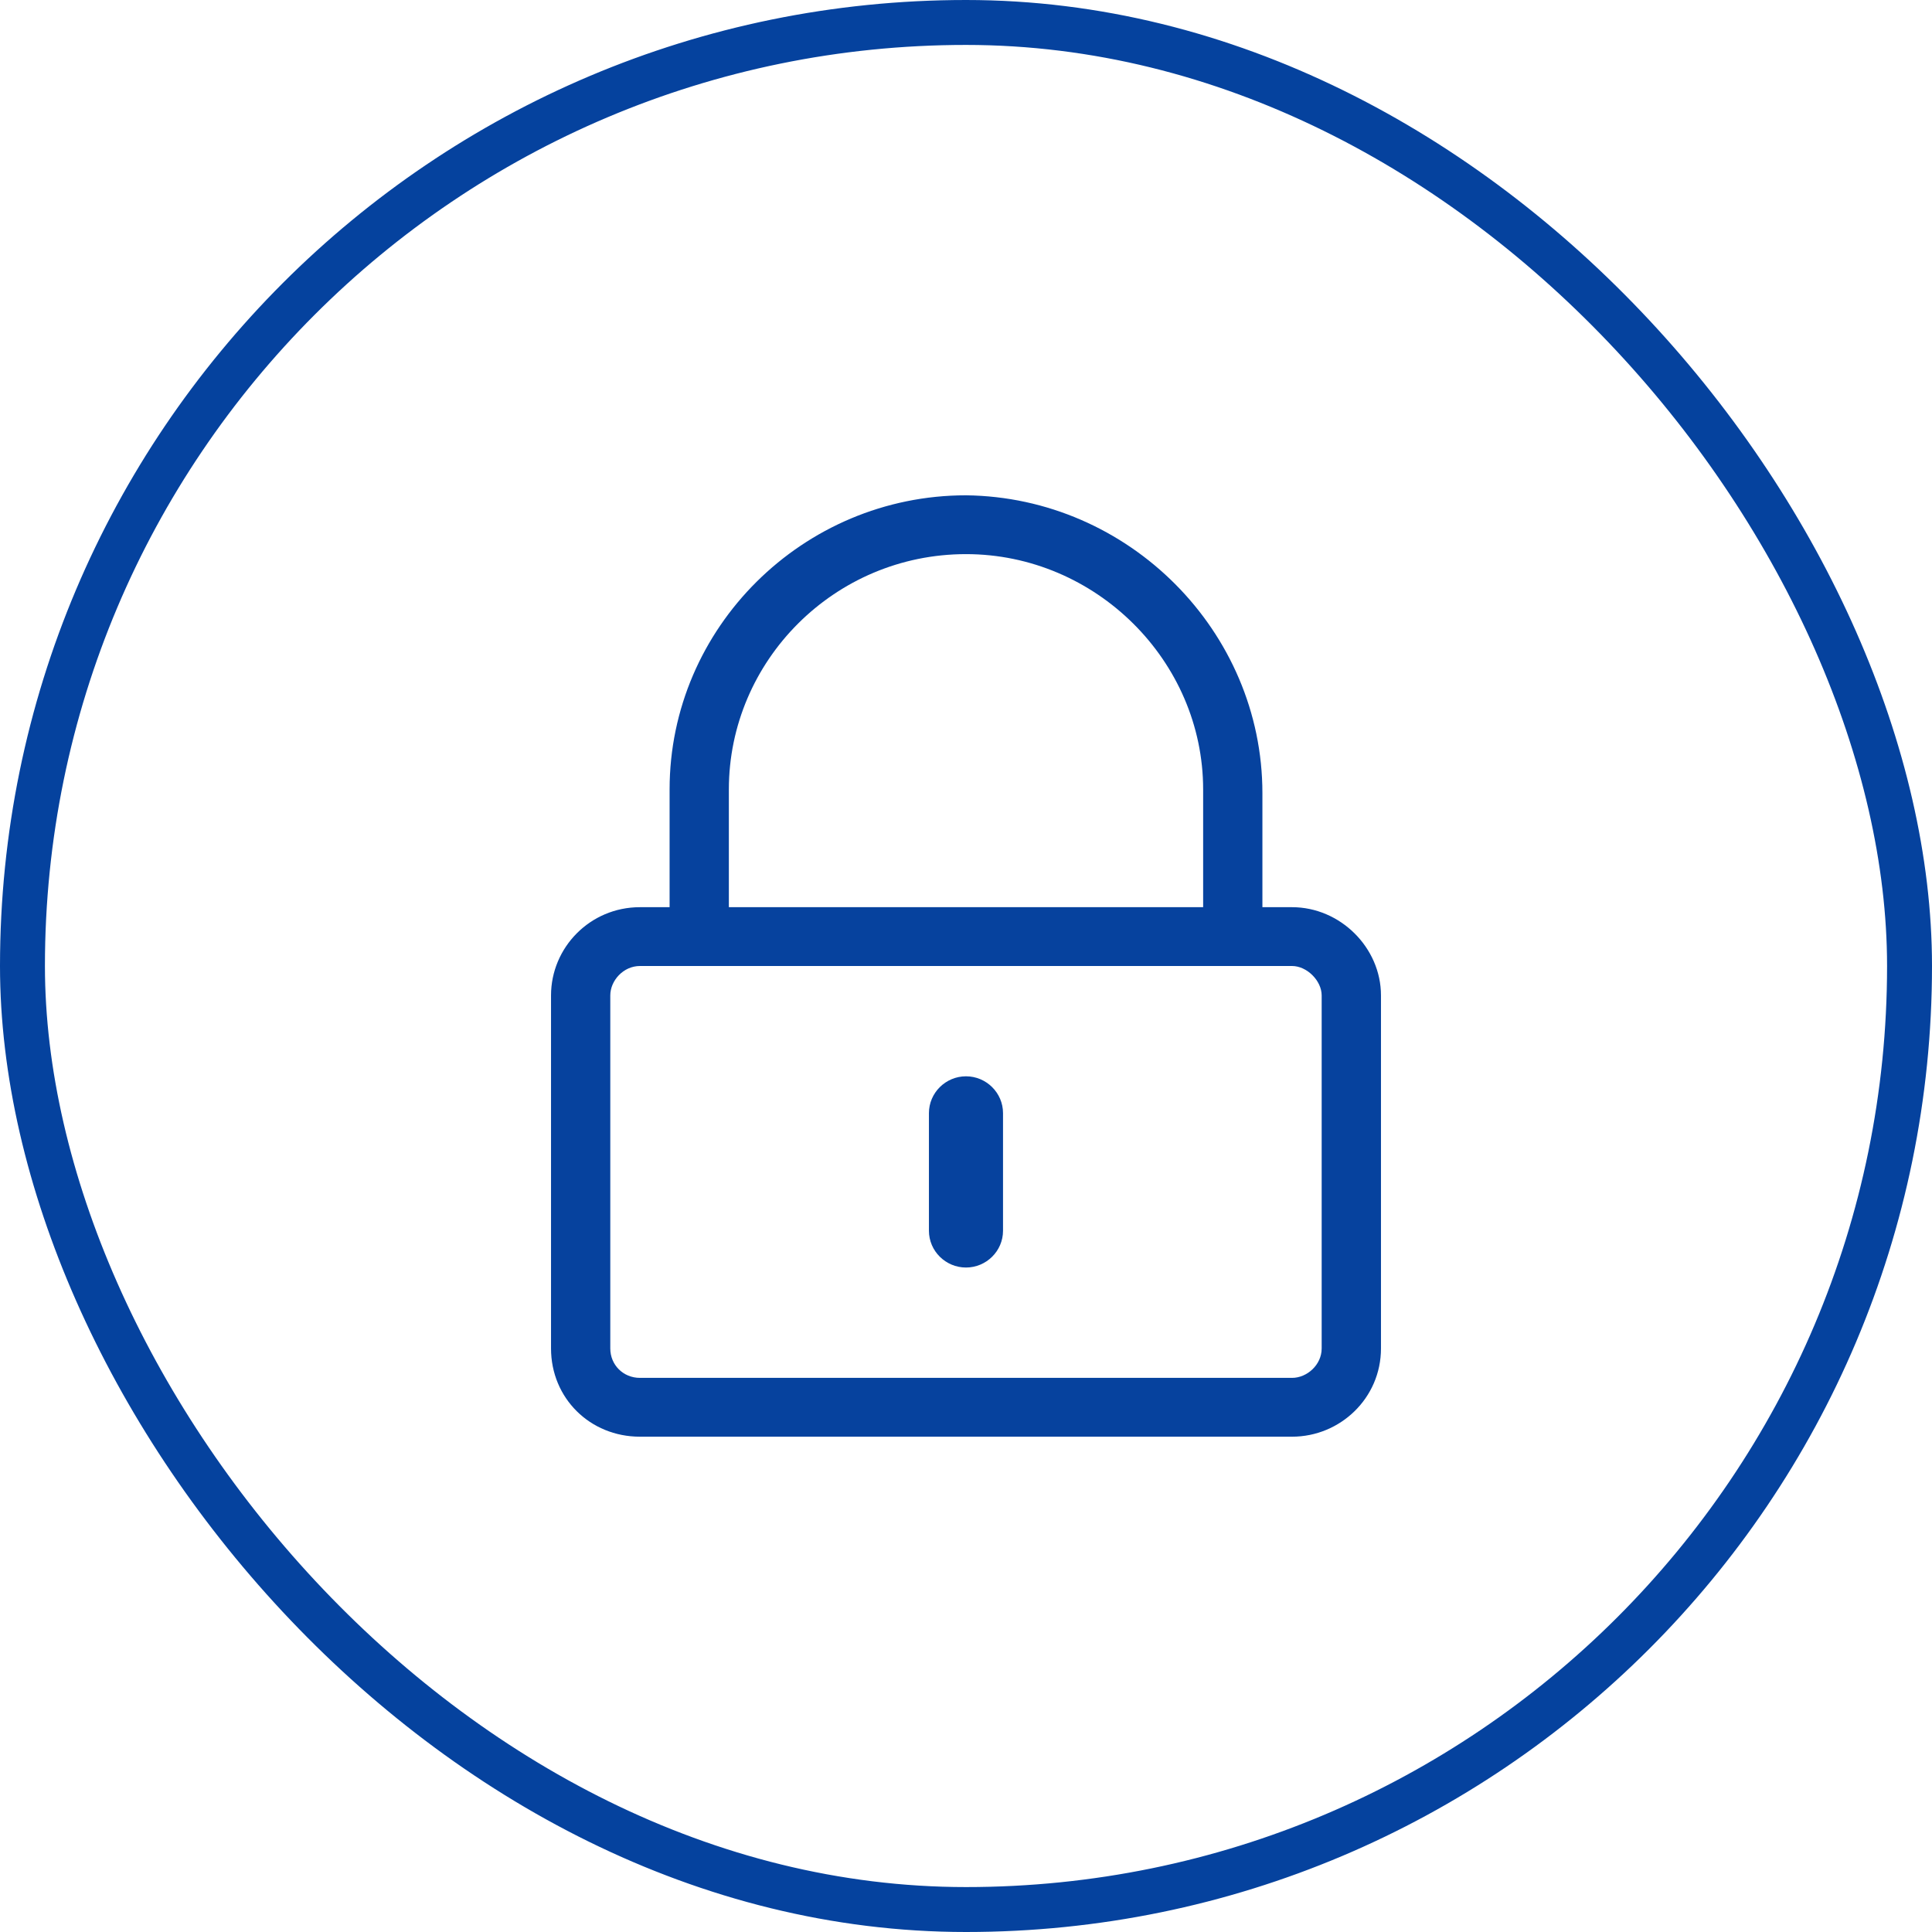 <svg width="43" height="43" viewBox="0 0 43 43" fill="none" xmlns="http://www.w3.org/2000/svg">
<rect x="0.5" y="0.5" width="42" height="42" rx="21" stroke="#05429E"/>
<path d="M21.5 28.211C21.953 28.211 22.324 27.843 22.324 27.393V24.774C22.324 24.324 21.953 23.955 21.5 23.955C21.046 23.955 20.675 24.324 20.675 24.774V27.393C20.675 27.843 21.046 28.211 21.5 28.211ZM30.736 22.155C30.736 21.091 29.829 20.191 28.757 20.191H28.097V17.653C28.097 14.052 25.128 11.065 21.5 11.024C17.871 11.024 14.903 13.97 14.903 17.571V20.191H14.243C13.13 20.191 12.264 21.091 12.264 22.155V30.012C12.264 31.117 13.13 31.976 14.243 31.976H28.757C29.829 31.976 30.736 31.117 30.736 30.012V22.155ZM16.222 20.191V17.571C16.222 14.707 18.572 12.333 21.5 12.333C24.386 12.333 26.778 14.707 26.778 17.571V20.191H16.222ZM29.416 30.012C29.416 30.38 29.087 30.667 28.757 30.667H14.243C13.872 30.667 13.583 30.38 13.583 30.012V22.155C13.583 21.827 13.872 21.5 14.243 21.5H28.757C29.087 21.5 29.416 21.827 29.416 22.155V30.012Z" fill="#06429E"/>
</svg>
